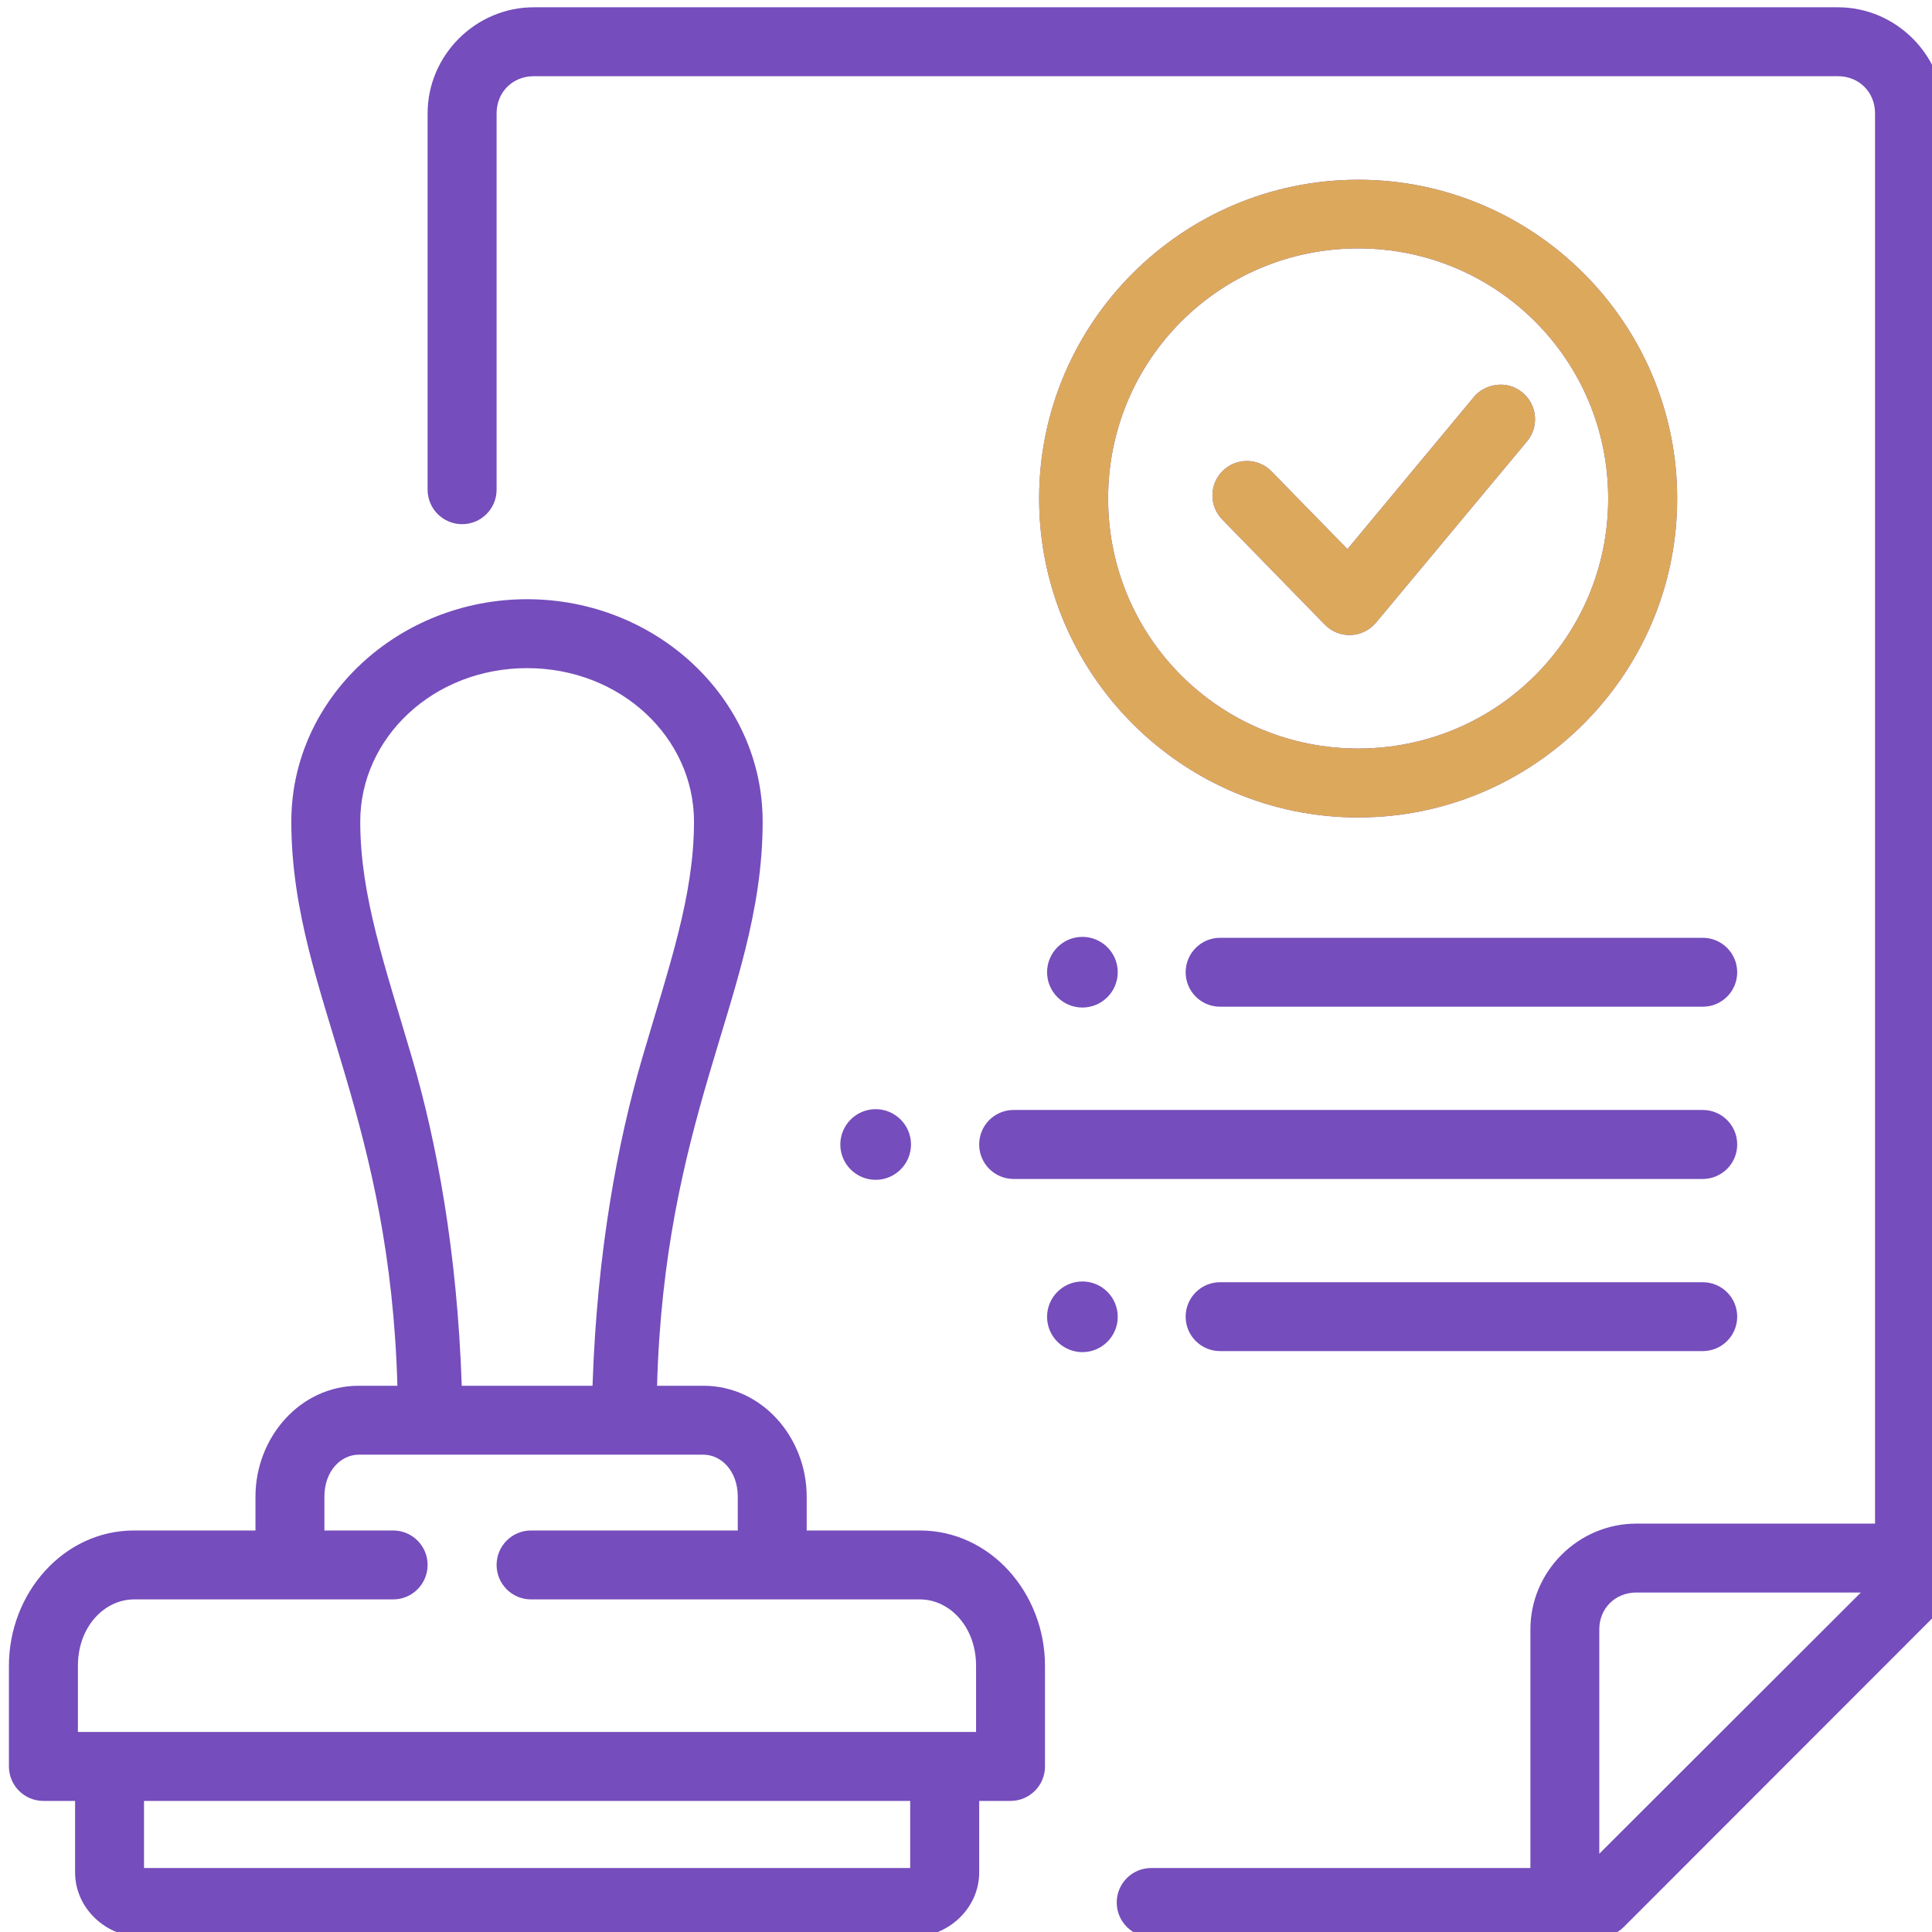 <svg width="52" height="52" viewBox="0 0 52 52" fill="none" xmlns="http://www.w3.org/2000/svg">
    <path d="M14.366 0.196C12.802 0.196 11.509 1.486 11.509 3.051V13.184C11.511 13.697 11.929 14.111 12.442 14.108C12.952 14.106 13.364 13.693 13.366 13.184V3.051C13.366 2.481 13.796 2.051 14.366 2.051H49.467C50.037 2.051 50.467 2.481 50.467 3.051V41.008H44.045C42.481 41.008 41.191 42.291 41.191 43.856V50.278H30.988C30.473 50.276 30.054 50.695 30.057 51.211C30.059 51.723 30.476 52.136 30.988 52.135H43.045C43.292 52.135 43.528 52.039 43.703 51.866L52.049 43.514C52.222 43.341 52.32 43.108 52.322 42.863V3.051C52.322 1.486 51.032 0.196 49.467 0.196H14.366ZM36.555 4.838C31.825 4.838 27.969 8.688 27.969 13.418C27.969 18.148 31.825 22.002 36.555 22.002C41.285 22.002 45.141 18.148 45.141 13.418C45.141 8.688 41.285 4.838 36.555 4.838ZM36.555 6.686C40.282 6.686 43.285 9.69 43.285 13.418C43.285 17.145 40.282 20.147 36.555 20.147C32.828 20.147 29.825 17.145 29.825 13.418C29.825 9.69 32.828 6.686 36.555 6.686ZM39.671 10.684L36.267 14.78L34.22 12.684C33.862 12.321 33.277 12.315 32.912 12.671C32.548 13.027 32.539 13.61 32.892 13.977L35.658 16.812C36.042 17.206 36.683 17.181 37.035 16.758L41.102 11.876C41.43 11.481 41.375 10.895 40.979 10.568C40.549 10.203 39.949 10.345 39.671 10.684ZM14.187 16.128C10.727 16.128 7.841 18.784 7.841 22.113C7.841 24.525 8.603 26.588 9.312 29.006C9.965 31.23 10.598 33.79 10.696 37.298H9.655C8.074 37.298 6.876 38.693 6.876 40.282V41.193H3.61C1.704 41.193 0.24 42.885 0.24 44.836V47.546C0.241 48.059 0.658 48.474 1.171 48.472H2.021V50.395C2.021 51.375 2.867 52.135 3.814 52.135H24.559C25.507 52.135 26.355 51.375 26.355 50.395V48.472H27.202C27.712 48.47 28.125 48.056 28.126 47.546V44.836C28.126 42.885 26.664 41.193 24.759 41.193H21.712V40.282C21.712 38.693 20.513 37.298 18.933 37.298H17.685C17.782 33.79 18.411 31.23 19.061 29.006C19.768 26.588 20.527 24.525 20.527 22.113C20.527 18.784 17.647 16.128 14.187 16.128ZM14.187 17.983C16.711 17.983 18.679 19.858 18.679 22.113C18.679 24.124 18.008 26.006 17.283 28.486C16.627 30.73 16.069 33.679 15.948 37.298H12.428C12.306 33.679 11.751 30.73 11.093 28.486C10.366 26.006 9.696 24.124 9.696 22.113C9.696 19.858 11.662 17.983 14.187 17.983ZM29.133 25.216C28.608 25.216 28.183 25.642 28.182 26.167C28.183 26.692 28.608 27.117 29.133 27.118C29.658 27.117 30.084 26.692 30.084 26.167C30.084 25.642 29.658 25.216 29.133 25.216ZM32.845 25.241C32.332 25.238 31.914 25.652 31.912 26.165C31.91 26.681 32.329 27.099 32.845 27.096H45.824C46.34 27.099 46.759 26.681 46.757 26.165C46.755 25.652 46.337 25.238 45.824 25.241H32.845ZM23.569 29.853C23.043 29.854 22.618 30.279 22.617 30.804C22.618 31.329 23.043 31.755 23.569 31.755C24.093 31.755 24.519 31.329 24.52 30.804C24.519 30.279 24.093 29.854 23.569 29.853ZM27.278 29.875C26.765 29.877 26.352 30.295 26.355 30.808C26.356 31.317 26.769 31.73 27.278 31.732H45.824C46.337 31.735 46.755 31.321 46.757 30.808C46.76 30.291 46.341 29.872 45.824 29.875H27.278ZM29.133 34.491C28.608 34.491 28.183 34.917 28.182 35.442C28.183 35.967 28.608 36.392 29.133 36.393C29.658 36.392 30.084 35.967 30.084 35.442C30.084 34.917 29.658 34.491 29.133 34.491ZM32.845 34.511C32.329 34.508 31.91 34.926 31.912 35.442C31.914 35.955 32.332 36.368 32.845 36.365H45.824C46.337 36.368 46.755 35.955 46.757 35.442C46.759 34.926 46.34 34.508 45.824 34.511H32.845ZM9.655 39.153H18.933C19.408 39.153 19.857 39.589 19.857 40.282V41.193H14.297C13.785 41.191 13.368 41.605 13.366 42.117C13.364 42.632 13.782 43.05 14.297 43.048H24.759C25.557 43.048 26.271 43.781 26.271 44.836V46.615H2.097V44.836C2.097 43.781 2.811 43.048 3.61 43.048H10.586C11.098 43.046 11.511 42.629 11.509 42.117C11.508 41.608 11.095 41.195 10.586 41.193H8.731V40.282C8.731 39.589 9.18 39.153 9.655 39.153ZM44.045 42.863H50.085L43.045 49.894V43.856C43.045 43.286 43.476 42.863 44.045 42.863ZM3.876 48.472H24.498V50.278H3.876V48.472Z" fill="#754DBC"/>
    <path d="M36.555 4.838C31.825 4.838 27.968 8.688 27.968 13.418C27.968 18.148 31.825 22.002 36.555 22.002C41.285 22.002 45.141 18.148 45.141 13.418C45.141 8.688 41.285 4.838 36.555 4.838ZM36.555 6.686C40.282 6.686 43.284 9.69 43.284 13.418C43.284 17.145 40.282 20.147 36.555 20.147C32.827 20.147 29.825 17.145 29.825 13.418C29.825 9.69 32.827 6.686 36.555 6.686ZM39.67 10.684L36.267 14.78L34.22 12.684C33.861 12.321 33.277 12.315 32.912 12.671C32.548 13.027 32.539 13.61 32.892 13.977L35.658 16.812C36.042 17.206 36.683 17.181 37.035 16.758L41.101 11.876C41.429 11.481 41.374 10.895 40.978 10.568C40.549 10.203 39.949 10.345 39.67 10.684Z" fill="#DCA95C"/>
</svg>
